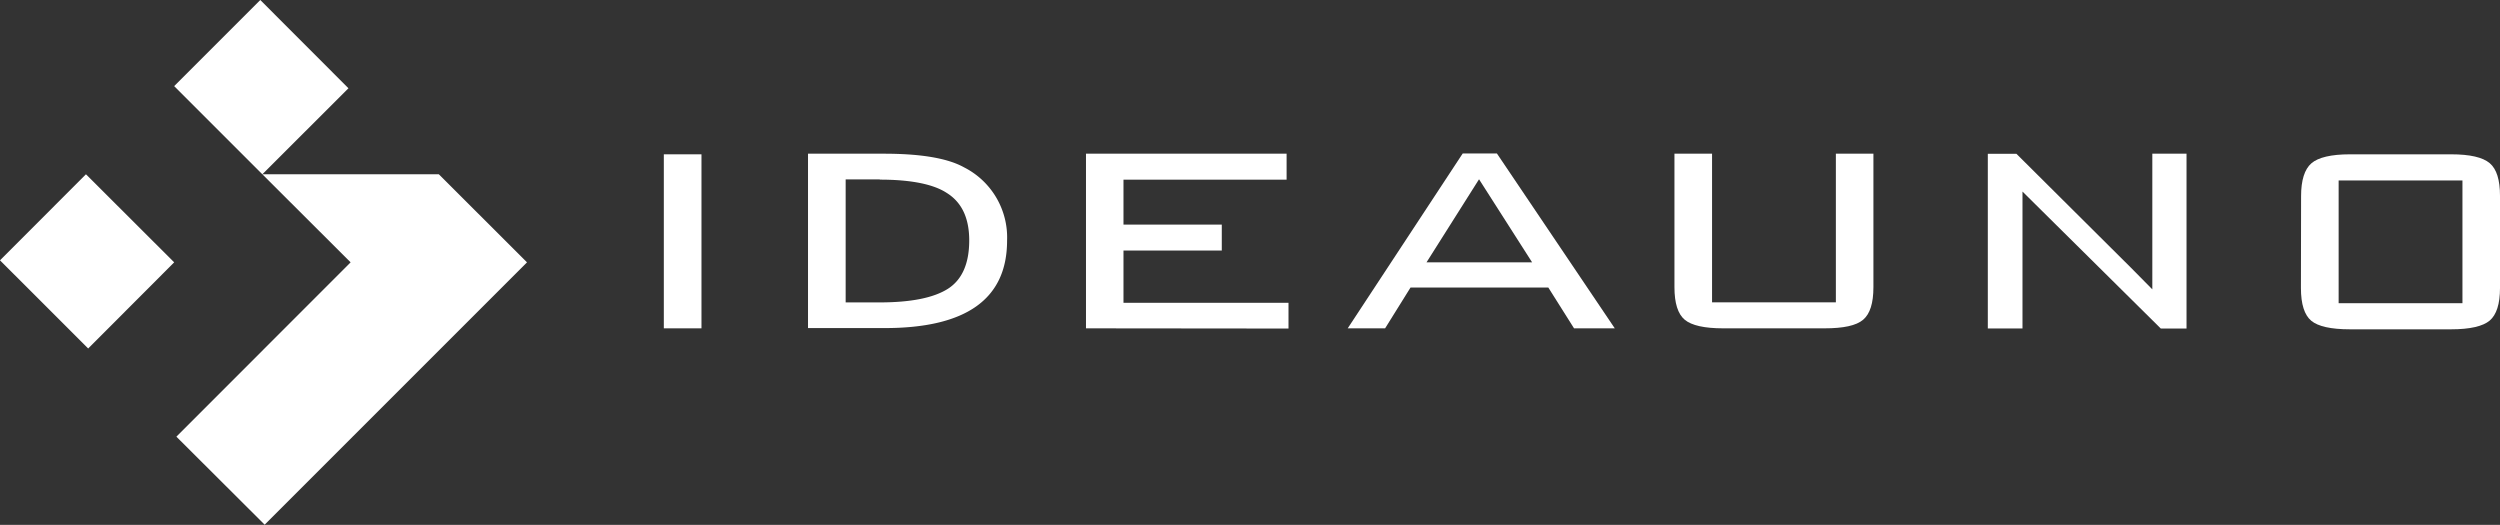 <svg xmlns="http://www.w3.org/2000/svg" viewBox="0 0 486.01 102.04"><rect x="0" y="0" width="486.01" height="102.04" fill="#333333" stroke="none"/><defs><style>.cls-1{fill:#fff;}</style></defs><title>Recurso 1</title><g id="Capa_2" data-name="Capa 2"><g id="Capa_1-2" data-name="Capa 1"><path class="cls-1" d="M393.18,37.24V63.85l-6.74,0,0-33.95H392l22.3,22.18,4.12,4.17V29.87h6.65v34h-5Z"/><path class="cls-1" d="M50.6,0,67.74,17.16,51,33.88,33.86,16.74Z"/><path class="cls-1" d="M16.71,33.88,33.86,51,17.14,67.75,0,50.61Z"/><path class="cls-1" d="M85.31,33.88,102.45,51l-51,51L34.29,84.89,68.16,51,51,33.88Z"/><path class="cls-1" d="M136.37,63.83h-7.32V30h7.32Z"/><path class="cls-1" d="M171.85,29.88q10.78,0,15.54,2.64a15.28,15.28,0,0,1,8.39,14.26q0,17.05-23.93,17H157.08V29.88Zm-.81,5H164.4V58.79H171q9.11,0,13.28-2.65c2.75-1.76,4.14-4.9,4.14-9.4,0-4.35-1.45-7.42-4.38-9.24C181.41,35.78,177,34.92,171,34.92Z"/><path class="cls-1" d="M211.12,63.83V29.88h39v5.05H218.41v8.73h19.11V48.7H218.41V58.87h32.08v5Z"/><path class="cls-1" d="M262,63.83l22.36-34H291l22.92,34H306l-5-7.93H274.21l-4.94,7.93ZM277.32,51h20.53L287.53,34.85Z"/><path class="cls-1" d="M332.83,29.88v28.9H356.9V29.88h7.3V55.82c0,3.12-.66,5.2-2,6.34s-3.82,1.67-7.52,1.67H335c-3.65,0-6.15-.56-7.48-1.67s-2-3.22-2-6.34V29.88Z"/><path class="cls-1" d="M447.34,38.12c0-3.09.68-5.22,2-6.37S453.19,30,456.84,30H476.5c3.68,0,6.16.58,7.51,1.72s2,3.27,2,6.37V56c0,3.1-.69,5.21-2,6.32s-3.82,1.7-7.5,1.7H456.84c-3.71,0-6.22-.57-7.53-1.67s-2-3.2-2-6.35Zm7.3,20.82h24.07V35.08H454.64Z"/></g></g></svg>